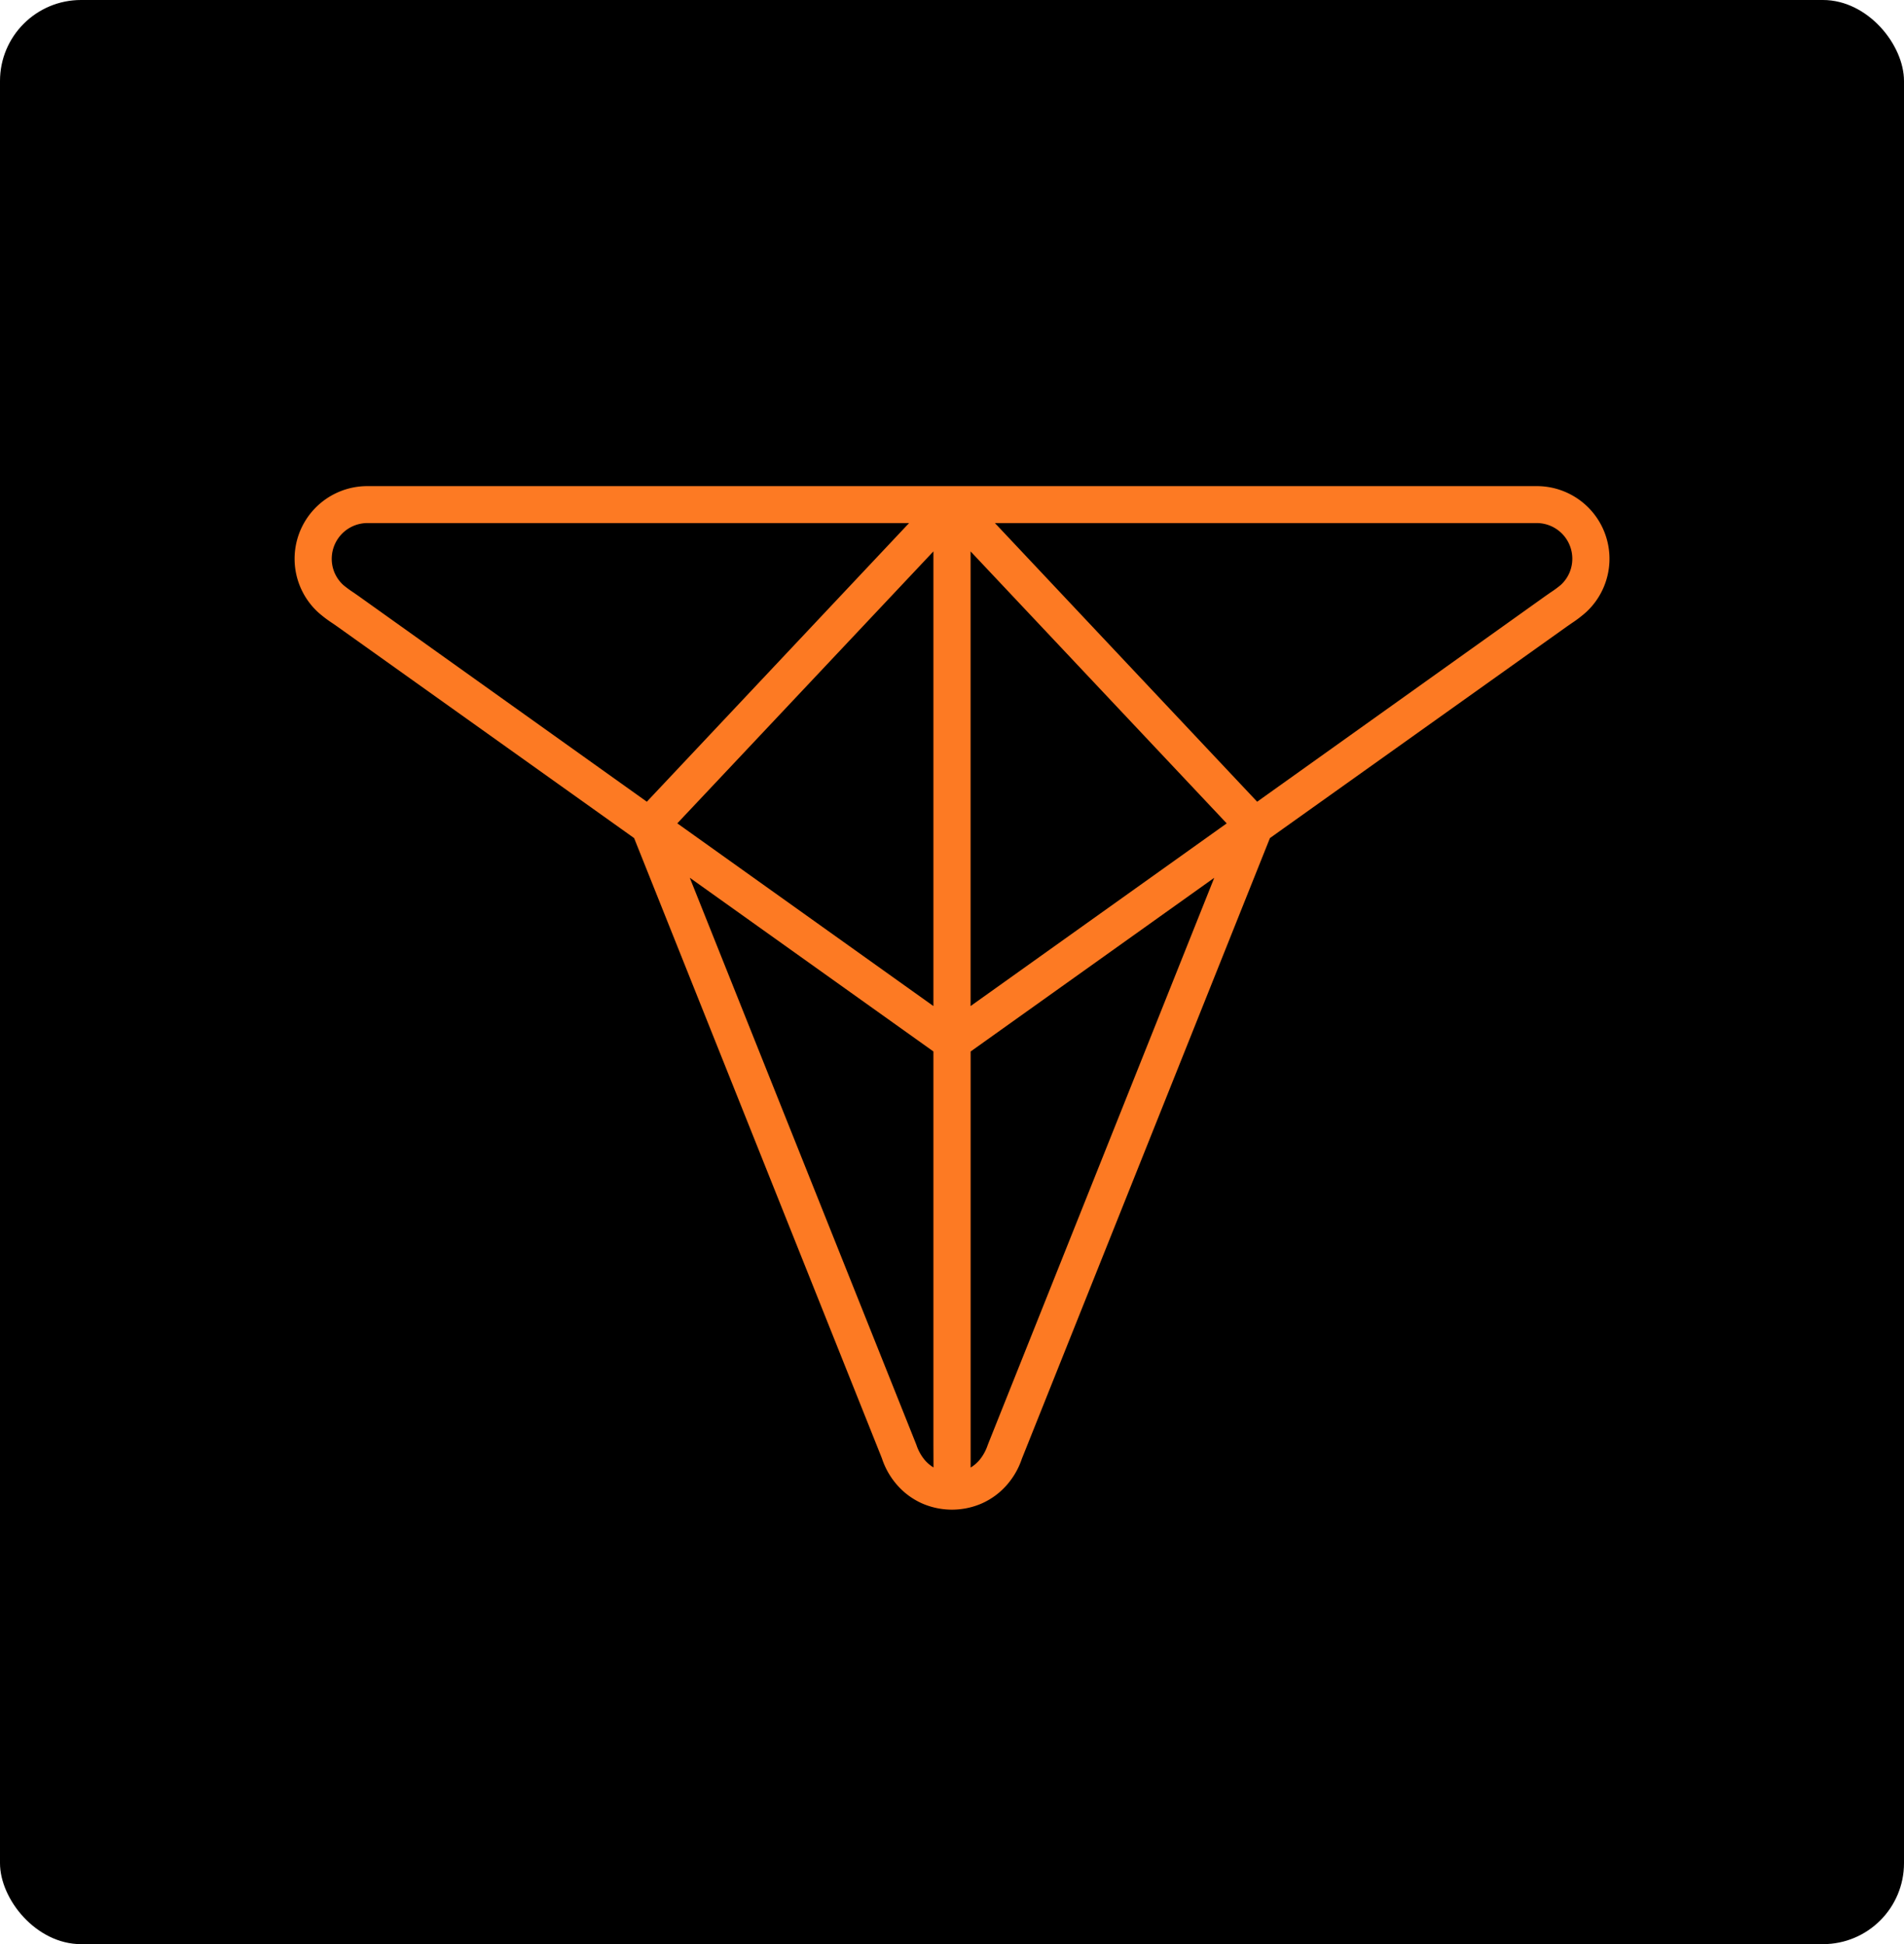 <svg xmlns="http://www.w3.org/2000/svg" width="47" height="48" viewBox="0 0 47 48">
  <g id="Group_35916" data-name="Group 35916" transform="translate(-699 -500)">
    <rect id="Rectangle_9389" data-name="Rectangle 9389" width="47" height="48" rx="2" transform="translate(699 500)"/>
    <g id="TIOmarkets" transform="translate(706.272 512)">
      <g id="Group_33728" data-name="Group 33728" transform="translate(0 0)">
        <path id="Path_21781" data-name="Path 21781" d="M21.167,14.725V3.5L15.787,9.214l-.942,1Zm7.24-4.51-.932-.99L22.085,3.5V14.725Zm-7.24,15.363V16.5h0v-.654l-6.014-4.289,5.568,13.936.027.069,0,0a1.161,1.161,0,0,0,.2.365v0a.876.876,0,0,0,.148.14c.023.018.048.034.073.05ZM28.1,11.558l-6.014,4.289V16.5h0v9.62c.025-.016.05-.032.073-.05a.876.876,0,0,0,.148-.14v0a1.161,1.161,0,0,0,.2-.365l0,0,.027-.069Zm1.692-1.207h0l-.318.227L23.379,25.831l-.027.067h0a1.891,1.891,0,0,1-.346.62h0a1.78,1.78,0,0,1-.66.494h0a1.845,1.845,0,0,1-1.442,0h0a1.783,1.783,0,0,1-.66-.494h0a1.884,1.884,0,0,1-.346-.62h0l-.026-.067L13.779,10.578l-.318-.227h0l-7.015-5-.108-.075A3.047,3.047,0,0,1,5.975,5h0A1.794,1.794,0,0,1,7.192,1.888v0H36.061v0A1.794,1.794,0,0,1,37.279,5h0a3.081,3.081,0,0,1-.363.277l-.108.075ZM22.685,2.8,29.159,9.68,36.277,4.6l.122-.085a2.633,2.633,0,0,0,.258-.19h0a.884.884,0,0,0,.209-.294A.881.881,0,0,0,36.061,2.8v0H22.685Zm-2.118,0H7.192v0a.883.883,0,0,0-.805,1.232.884.884,0,0,0,.209.294h0a2.634,2.634,0,0,0,.258.19l.122.085L14.093,9.68Z" transform="translate(-5.398 -1.886)" fill="#fd7a23"/>
      </g>
    </g>
  </g>
</svg>

